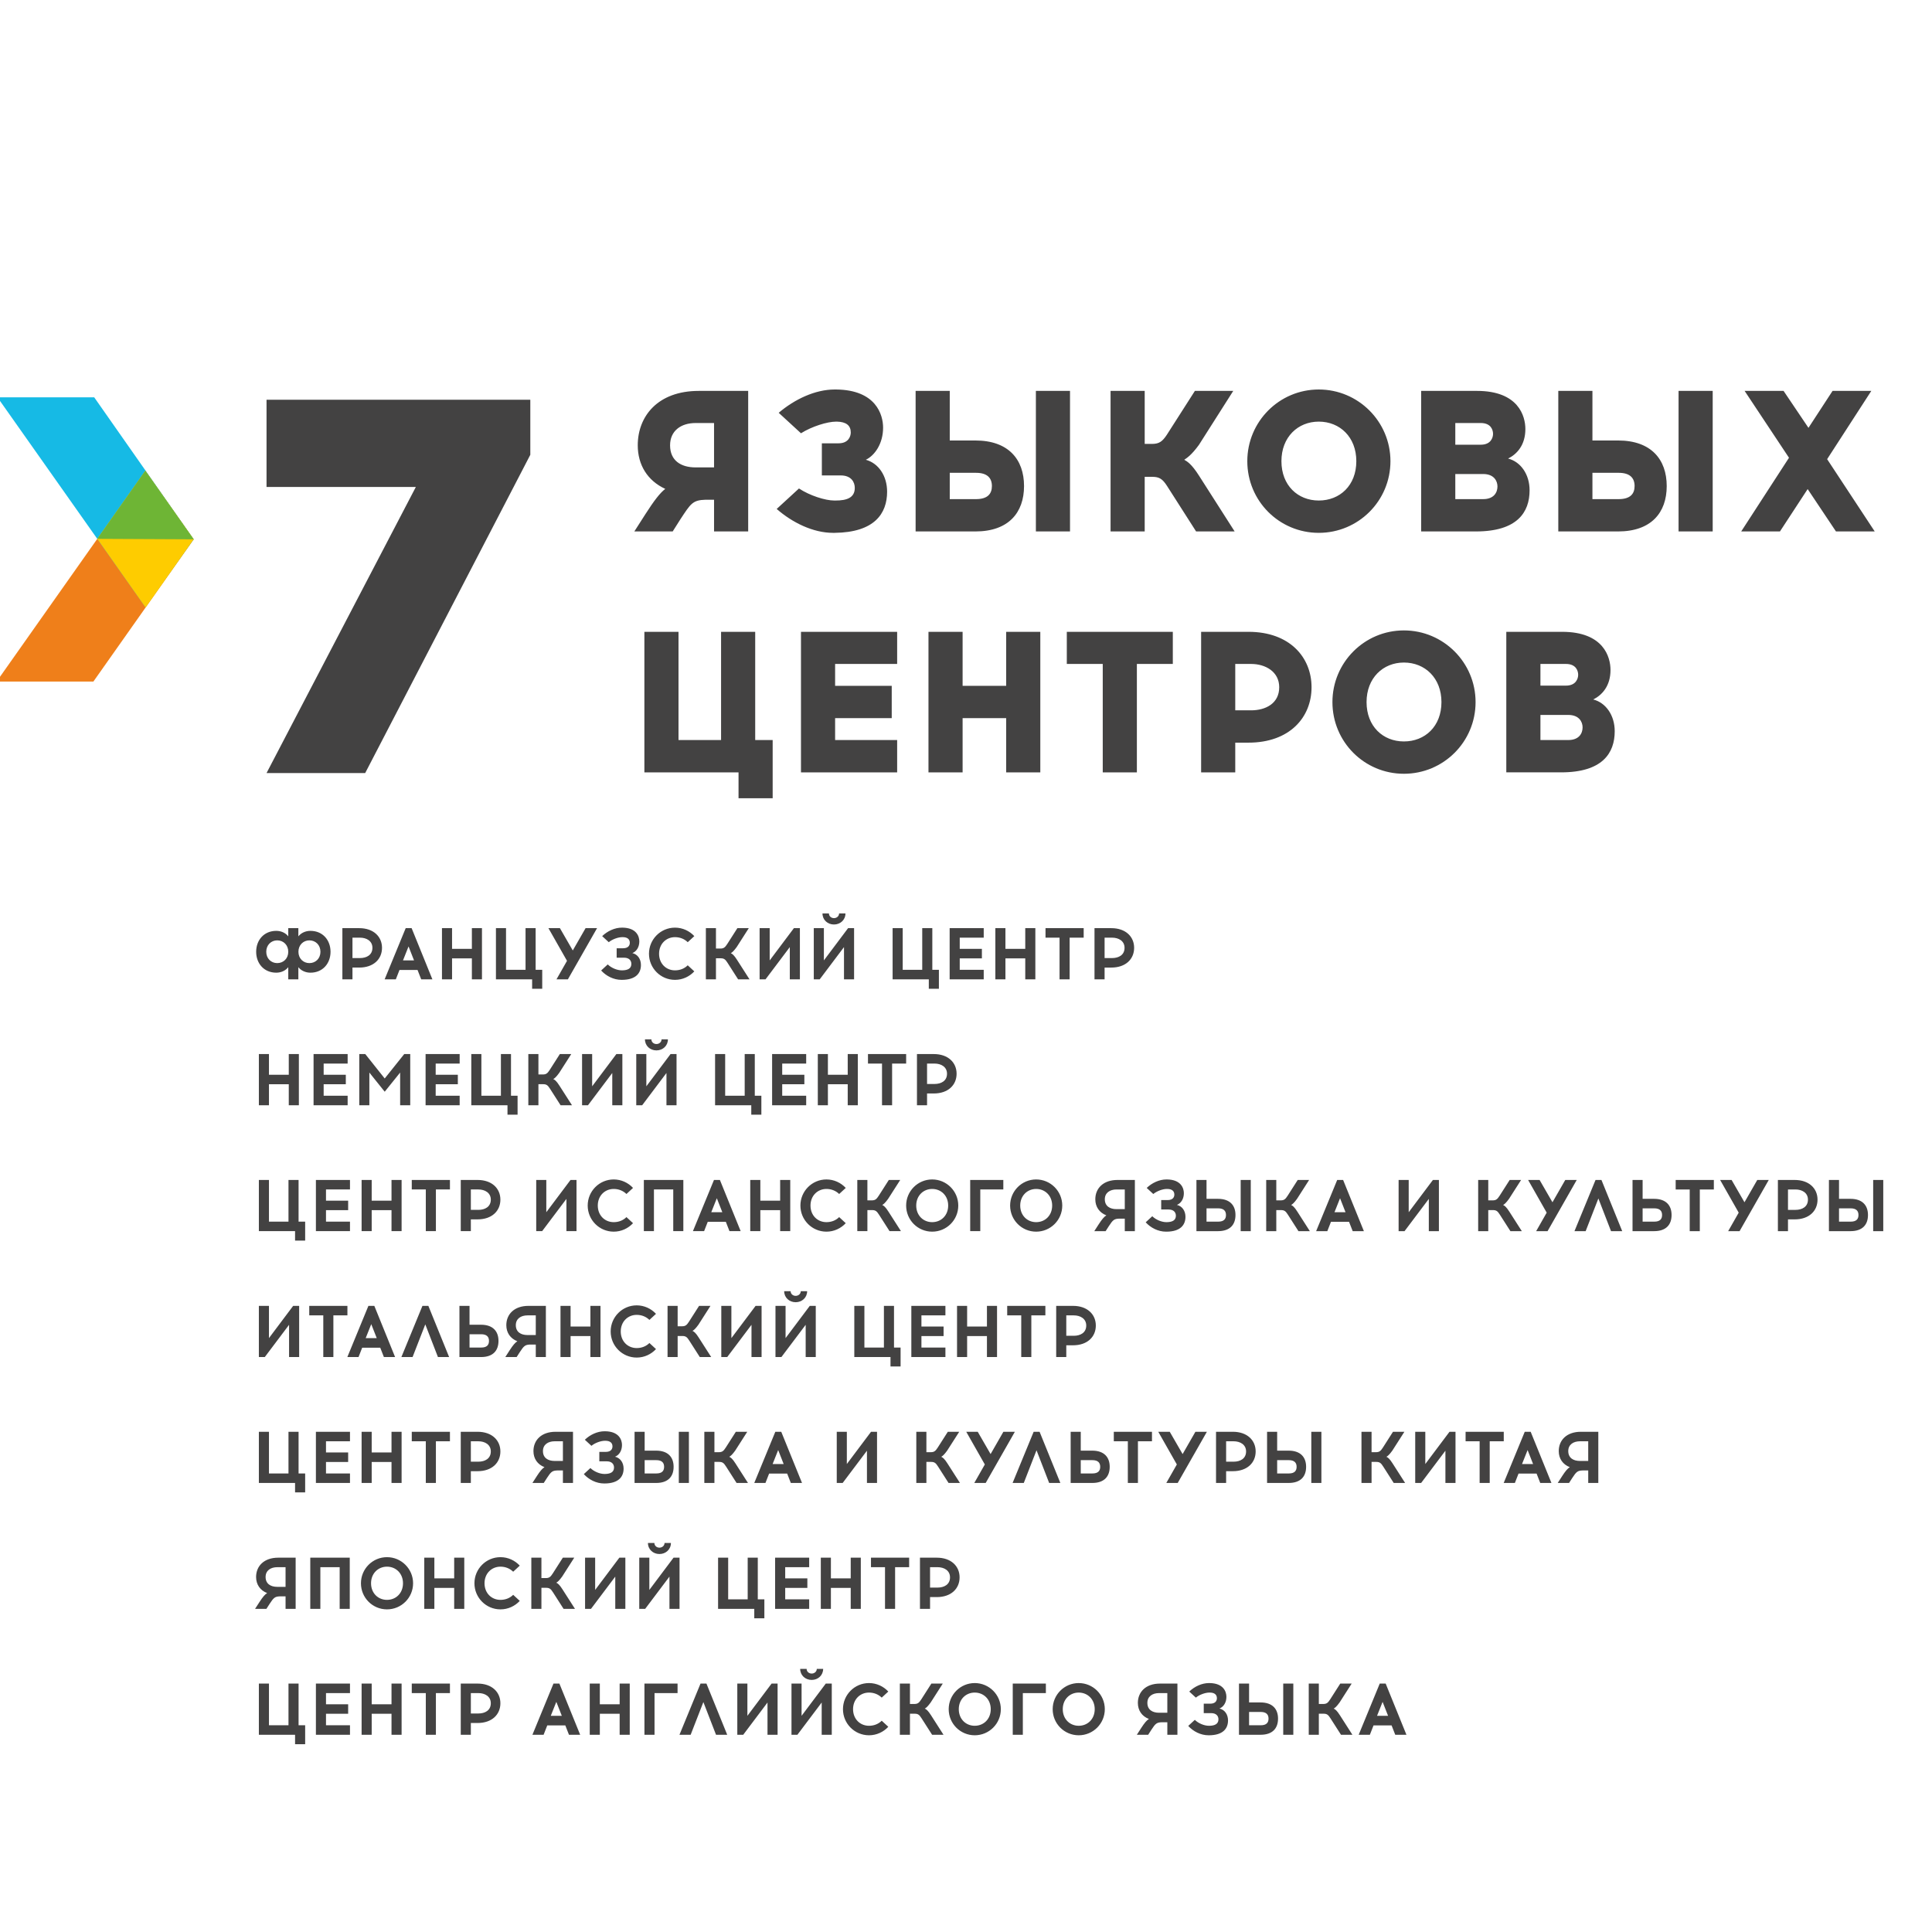<?xml version="1.0" encoding="UTF-8"?> <!-- Creator: CorelDRAW 2017 --> <svg xmlns="http://www.w3.org/2000/svg" xmlns:xlink="http://www.w3.org/1999/xlink" xml:space="preserve" width="59.267mm" height="59.267mm" style="shape-rendering:geometricPrecision; text-rendering:geometricPrecision; image-rendering:optimizeQuality; fill-rule:evenodd; clip-rule:evenodd" viewBox="0 0 5926.66 5926.66"> <defs> <style type="text/css"> <![CDATA[ .fil2 {fill:#FECC00} .fil0 {fill:#EF7F1A} .fil3 {fill:#6EB535} .fil1 {fill:#16BAE5} .fil4 {fill:#434242;fill-rule:nonzero} ]]> </style> </defs> <g id="Слой_x0020_1">  <polygon class="fil0" points="286.47,2090.74 594.18,1654.45 445.78,1444.05 -10.33,2090.74 "></polygon> <polygon class="fil1" points="288.96,1218.78 594.18,1654.45 445.78,1861.93 -7.84,1218.78 "></polygon> <polygon class="fil2" points="594.18,1654.45 446.67,1863.62 298.41,1652.99 445.78,1444.05 "></polygon> <polygon class="fil3" points="594.18,1654.45 298.41,1652.99 445.78,1444.05 "></polygon> <polygon class="fil4" points="1626.79,1395.16 1626.79,1226.3 817.62,1226.3 817.62,1493.8 1275.69,1493.8 817.62,2371.51 1120.21,2371.51 "></polygon> <path class="fil4" d="M952.26 2855.53c-15.25,0 -28.71,6.5 -37.01,16.83l0 -25.14 -30.96 0 0 25.14c-8.06,-10.33 -21.53,-16.83 -36.77,-16.83 -37.69,0 -61.69,28.26 -61.69,64.16 0,35.88 24,64.14 61.69,64.14 15.47,0 28.71,-6.73 36.77,-16.83l0 37.25 30.96 0 0 -37.25c8.08,10.1 21.53,16.83 37.01,16.83 37.68,0 61.69,-28.26 61.69,-64.14 0,-35.9 -24.01,-64.16 -61.69,-64.16zm-101.84 98.91c-18.83,0 -33.64,-14.12 -33.64,-34.75 0,-20.65 14.81,-35 33.64,-35 19.07,0 33.87,14.35 33.87,35 0,20.63 -14.8,34.75 -33.87,34.75zm98.7 0c-18.83,0 -33.64,-14.12 -33.64,-34.75 0,-20.65 14.81,-35 33.64,-35 19.06,0 33.87,14.35 33.87,35 0,20.63 -14.81,34.75 -33.87,34.75zm101.17 -107.22l0 157.03 30.96 0 0 -36.11 20.63 0c43.97,0 69.98,-25.81 69.98,-60.58 0,-34.31 -26.01,-60.34 -69.98,-60.34l-51.59 0zm30.96 91.76l0 -62.59 23.1 0c19.96,0 38.12,10.1 38.12,31.17 0,22.21 -18.16,31.42 -38.12,31.42l-23.1 0zm144.23 36.55l55.4 0 11.21 28.72 34.33 0 -63.71 -157.03 -18.17 0 -64.59 157.03 34.3 0 11.23 -28.72zm27.81 -72.22l16.83 42.83 -33.87 0 17.04 -42.83zm225.2 100.94l0 -157.03 -30.95 0 0 63.48 -60.8 0 0 -63.48 -30.94 0 0 157.03 30.94 0 0 -64.39 60.8 0 0 64.39 30.95 0zm184.84 28.93l0 -58.09 -20.19 0 0 -127.87 -30.96 0 0 127.87 -59.89 0 0 -127.87 -30.95 0 0 157.03 111.03 0 0 28.93 30.96 0zm78.73 -28.93l89.49 -157.03 -35.22 0 -39.25 68.43 -39.48 -68.43 -35.21 0 56.97 100.27 -32.29 56.76 34.99 0zm149.62 -95.33l0 28.93 22.64 0c16.15,0 22.44,9.19 22.44,19.06 0,14.37 -11.44,19.53 -28.03,19.75l-1.12 0c-14.59,0 -32.31,-7.41 -43.31,-18.18l-20.18 18.62c15.25,16.82 38.14,28.72 62.35,28.72l1.57 0c42.4,-0.23 58.11,-20.42 58.11,-45.53 0,-18.4 -10.1,-32.76 -26.25,-36.58 12.57,-4.92 21.31,-18.39 21.31,-35.88 0,-15.92 -9.2,-41.72 -51.81,-42.18l-1.57 0c-22.22,0 -44.42,10.56 -60.57,26.03l20.19 18.62c11.67,-9.42 29.15,-15.48 41.49,-15.48l1.13 0c15.02,0 21.97,6.73 21.97,17.26 0,7.42 -4.03,16.84 -20.62,16.84l-19.74 0zm178.98 -63.27c-44.17,0 -79.84,35.9 -79.84,80.09 0,44.18 35.67,80.08 79.84,80.08 23.33,0 44.43,-10.09 59.22,-26.02l-20.18 -18.62c-10.09,10.1 -23.77,15.48 -39.04,15.48 -27.35,0 -48.89,-20.65 -48.89,-50.92 0,-30.06 21.54,-50.92 48.89,-50.92 15.27,0 28.95,5.6 39.04,15.48l20.18 -18.62c-14.79,-15.93 -35.89,-26.03 -59.22,-26.03zm193.58 158.6l35.01 0 -38.36 -59.89c-8.98,-14.13 -14.13,-18.18 -19.08,-20.42 4.27,-2.24 9.2,-6.51 18.18,-18.85l37.01 -57.87 -35 0 -30.95 48.46c-6.73,10.31 -10.54,14.13 -21.31,14.13l-13.46 0 0 -62.59 -30.95 0 0 157.03 30.95 0 0 -64.6 14.36 0c10.77,0 14.58,3.58 21.3,14.12l32.3 50.48zm189.54 0l0 -157.03 -18.39 0 -74.25 98.92 0 -98.92 -30.94 0 0 157.03 18.16 0 74.48 -98.93 0 98.93 30.94 0zm104.54 -168.24c19.5,0 35.21,-14.13 35.21,-33.87l-19.52 0c0,8.07 -6.95,14.35 -15.69,14.35 -8.76,0 -15.48,-6.28 -15.48,-14.35l-19.75 0c0,19.74 15.71,33.87 35.23,33.87zm61.68 168.24l0 -157.03 -18.39 0 -74.25 98.92 0 -98.92 -30.96 0 0 157.03 18.18 0 74.47 -98.93 0 98.93 30.95 0zm260.19 28.93l0 -58.09 -20.19 0 0 -127.87 -30.94 0 0 127.87 -59.91 0 0 -127.87 -30.95 0 0 157.03 111.03 0 0 28.93 30.96 0zm63.93 -122.48l0 -34.31 73.58 0 0 -29.17 -104.54 0 0 157.03 104.54 0 0 -29.16 -73.58 0 0 -35.23 67.96 0 0 -29.16 -67.96 0zm231.95 93.55l0 -157.03 -30.96 0 0 63.48 -60.8 0 0 -63.48 -30.94 0 0 157.03 30.94 0 0 -64.39 60.8 0 0 64.39 30.96 0zm105.19 -127.86l43.07 0 0 -29.17 -117.09 0 0 29.17 43.06 0 0 127.86 30.96 0 0 -127.86zm76.26 -29.17l0 157.03 30.97 0 0 -36.11 20.62 0c43.97,0 69.99,-25.81 69.99,-60.58 0,-34.31 -26.02,-60.34 -69.99,-60.34l-51.59 0zm30.97 91.76l0 -62.59 23.1 0c19.95,0 38.12,10.1 38.12,31.17 0,22.21 -18.17,31.42 -38.12,31.42l-23.1 0zm-2471.67 451.48l0 -157.01 -30.96 0 0 63.47 -60.78 0 0 -63.47 -30.96 0 0 157.01 30.96 0 0 -64.37 60.78 0 0 64.37 30.96 0zm76.04 -93.54l0 -34.31 73.58 0 0 -29.16 -104.54 0 0 157.01 104.54 0 0 -29.15 -73.58 0 0 -35.22 67.96 0 0 -29.17 -67.96 0zm265.59 93.54l0 -157.01 -18.39 0 -59.9 74.92 -59.66 -74.92 -18.39 0 0 157.01 30.94 0 0 -100.27 47.11 58.78 47.33 -58.78 0 100.27 30.96 0zm78.07 -93.54l0 -34.31 73.56 0 0 -29.16 -104.52 0 0 157.01 104.52 0 0 -29.15 -73.56 0 0 -35.22 67.96 0 0 -29.17 -67.96 0zm251.23 122.49l0 -58.1 -20.2 0 0 -127.86 -30.95 0 0 127.86 -59.89 0 0 -127.86 -30.96 0 0 157.01 111.03 0 0 28.95 30.97 0zm131.89 -28.95l35 0 -38.37 -59.88c-8.96,-14.14 -14.12,-18.18 -19.06,-20.42 4.25,-2.25 9.19,-6.5 18.16,-18.84l37.01 -57.87 -34.98 0 -30.96 48.45c-6.72,10.32 -10.54,14.14 -21.3,14.14l-13.47 0 0 -62.59 -30.96 0 0 157.01 30.96 0 0 -64.59 14.35 0c10.77,0 14.58,3.58 21.32,14.13l32.3 50.46zm189.54 0l0 -157.01 -18.39 0 -74.26 98.91 0 -98.91 -30.95 0 0 157.01 18.18 0 74.46 -98.92 0 98.92 30.96 0zm104.52 -168.23c19.51,0 35.23,-14.12 35.23,-33.87l-19.53 0c0,8.08 -6.95,14.36 -15.7,14.36 -8.74,0 -15.48,-6.28 -15.48,-14.36l-19.74 0c0,19.75 15.71,33.87 35.22,33.87zm61.68 168.23l0 -157.01 -18.39 0 -74.25 98.91 0 -98.91 -30.94 0 0 157.01 18.16 0 74.48 -98.92 0 98.92 30.94 0zm260.21 28.95l0 -58.1 -20.19 0 0 -127.86 -30.96 0 0 127.86 -59.89 0 0 -127.86 -30.95 0 0 157.01 111.03 0 0 28.95 30.96 0zm63.93 -122.49l0 -34.31 73.56 0 0 -29.16 -104.53 0 0 157.01 104.53 0 0 -29.15 -73.56 0 0 -35.22 67.96 0 0 -29.17 -67.96 0zm231.93 93.54l0 -157.01 -30.96 0 0 63.47 -60.79 0 0 -63.47 -30.95 0 0 157.01 30.95 0 0 -64.37 60.79 0 0 64.37 30.96 0zm105.21 -127.85l43.07 0 0 -29.16 -117.09 0 0 29.16 43.06 0 0 127.85 30.96 0 0 -127.85zm76.26 -29.16l0 157.01 30.96 0 0 -36.11 20.63 0c43.97,0 69.98,-25.8 69.98,-60.56 0,-34.33 -26.01,-60.34 -69.98,-60.34l-51.59 0zm30.96 91.75l0 -62.59 23.1 0c19.96,0 38.12,10.1 38.12,31.18 0,22.21 -18.16,31.41 -38.12,31.41l-23.1 0zm-1907.76 480.42l0 -58.1 -20.2 0 0 -127.86 -30.95 0 0 127.86 -59.89 0 0 -127.86 -30.96 0 0 157.02 111.03 0 0 28.94 30.97 0zm63.92 -122.47l0 -34.33 73.58 0 0 -29.16 -104.54 0 0 157.02 104.54 0 0 -29.16 -73.58 0 0 -35.21 67.97 0 0 -29.16 -67.97 0zm231.94 93.53l0 -157.02 -30.96 0 0 63.49 -60.79 0 0 -63.49 -30.95 0 0 157.02 30.95 0 0 -64.37 60.79 0 0 64.37 30.96 0zm105.21 -127.86l43.06 0 0 -29.16 -117.08 0 0 29.16 43.06 0 0 127.86 30.96 0 0 -127.86zm76.26 -29.16l0 157.02 30.96 0 0 -36.11 20.63 0c43.97,0 69.98,-25.79 69.98,-60.56 0,-34.33 -26.01,-60.35 -69.98,-60.35l-51.59 0zm30.96 91.75l0 -62.59 23.1 0c19.96,0 38.12,10.1 38.12,31.19 0,22.2 -18.16,31.4 -38.12,31.4l-23.1 0zm324.11 65.27l0 -157.02 -18.39 0 -74.25 98.93 0 -98.93 -30.94 0 0 157.02 18.16 0 74.47 -98.91 0 98.91 30.95 0zm114.17 -158.59c-44.17,0 -79.84,35.9 -79.84,80.08 0,44.2 35.67,80.08 79.84,80.08 23.34,0 44.43,-10.08 59.22,-26.02l-20.19 -18.62c-10.08,10.1 -23.77,15.48 -39.03,15.48 -27.35,0 -48.89,-20.63 -48.89,-50.92 0,-30.06 21.54,-50.92 48.89,-50.92 15.26,0 28.95,5.61 39.03,15.48l20.19 -18.62c-14.79,-15.92 -35.88,-26.02 -59.22,-26.02zm213.55 158.59l0 -157.02 -121.13 0 0 157.02 30.95 0 0 -127.86 59.22 0 0 127.86 30.96 0zm74.92 -28.7l55.4 0 11.23 28.7 34.31 0 -63.69 -157.02 -18.18 0 -64.6 157.02 34.32 0 11.21 -28.7zm27.82 -72.24l16.82 42.85 -33.87 0 17.05 -42.85zm225.21 100.94l0 -157.02 -30.96 0 0 63.49 -60.79 0 0 -63.49 -30.95 0 0 157.02 30.95 0 0 -64.37 60.79 0 0 64.37 30.96 0zm111.03 -158.59c-44.19,0 -79.86,35.9 -79.86,80.08 0,44.2 35.67,80.08 79.86,80.08 23.33,0 44.41,-10.08 59.21,-26.02l-20.19 -18.62c-10.09,10.1 -23.77,15.48 -39.02,15.48 -27.37,0 -48.91,-20.63 -48.91,-50.92 0,-30.06 21.54,-50.92 48.91,-50.92 15.25,0 28.93,5.61 39.02,15.48l20.19 -18.62c-14.8,-15.92 -35.88,-26.02 -59.21,-26.02zm193.58 158.59l34.99 0 -38.36 -59.89c-8.96,-14.12 -14.12,-18.16 -19.06,-20.4 4.25,-2.26 9.2,-6.52 18.16,-18.85l37.01 -57.88 -34.98 0 -30.95 48.45c-6.73,10.33 -10.56,14.14 -21.31,14.14l-13.46 0 0 -62.59 -30.97 0 0 157.02 30.97 0 0 -64.6 14.34 0c10.77,0 14.58,3.6 21.32,14.14l32.3 50.46zm130.76 -158.59c-44.17,0 -79.84,35.9 -79.84,80.08 0,44.42 35.67,80.08 79.84,80.08 44.2,0 80.08,-35.66 80.08,-80.08 0,-44.18 -35.88,-80.08 -80.08,-80.08zm0 29.16c27.59,0 49.13,20.86 49.13,50.92 0,30.29 -21.54,50.92 -49.13,50.92 -27.35,0 -48.9,-20.63 -48.9,-50.92 0,-30.06 21.55,-50.92 48.9,-50.92zm147.61 1.57l70.65 0 0 -29.16 -101.61 0 0 157.02 30.96 0 0 -127.86zm171.36 -30.73c-44.17,0 -79.85,35.9 -79.85,80.08 0,44.42 35.68,80.08 79.85,80.08 44.19,0 80.09,-35.66 80.09,-80.08 0,-44.18 -35.9,-80.08 -80.09,-80.08zm0 29.16c27.6,0 49.14,20.86 49.14,50.92 0,30.29 -21.54,50.92 -49.14,50.92 -27.35,0 -48.89,-20.63 -48.89,-50.92 0,-30.06 21.54,-50.92 48.89,-50.92zm302.83 129.43l0 -157.02 -53.39 0c-43.96,0 -67.97,26.02 -67.97,59.22 0,23.33 12.57,41.05 33.87,49.35 -6.96,4.27 -13.68,12.34 -23.55,27.6l-13.46 20.85 34.77 0 10.1 -15.69c12.1,-18.62 16.15,-22.21 31.39,-22.67l17.28 0 0 38.36 30.96 0zm-30.96 -127.86l0 60.35 -25.34 0c-20.19,0 -35.9,-9.2 -35.9,-30.29 0,-19.96 15.71,-30.06 35.9,-30.06l25.34 0zm111.71 32.53l0 28.94 22.64 0c16.15,0 22.44,9.2 22.44,19.07 0,14.35 -11.44,19.52 -28.03,19.73l-1.13 0c-14.59,0 -32.31,-7.39 -43.3,-18.16l-20.17 18.62c15.25,16.82 38.12,28.7 62.35,28.7l1.57 0c42.4,-0.21 58.09,-20.4 58.09,-45.52 0,-18.41 -10.09,-32.76 -26.24,-36.57 12.56,-4.94 21.32,-18.39 21.32,-35.9 0,-15.92 -9.2,-41.71 -51.82,-42.17l-1.57 0c-22.21,0 -44.41,10.56 -60.56,26.02l20.17 18.62c11.67,-9.42 29.16,-15.48 41.5,-15.48l1.13 0c15.02,0 21.97,6.74 21.97,17.28 0,7.4 -4.02,16.82 -20.63,16.82l-19.73 0zm139.06 -3.81l0 -57.88 -30.95 0 0 157.02 66.17 0c37.01,0 53.6,-19.96 53.6,-49.56 0,-29.62 -17.26,-49.58 -53.6,-49.58l-35.22 0zm135.7 99.14l0 -157.02 -30.94 0 0 157.02 30.94 0zm-135.7 -29.16l0 -40.82 35.66 0c16.83,0 24.01,7.62 24.01,20.42 0,12.55 -6.51,20.4 -24.01,20.4l-35.66 0zm281.96 29.16l34.99 0 -38.36 -59.89c-8.96,-14.12 -14.13,-18.16 -19.06,-20.4 4.25,-2.26 9.2,-6.52 18.16,-18.85l37.01 -57.88 -34.98 0 -30.95 48.45c-6.73,10.33 -10.56,14.14 -21.32,14.14l-13.45 0 0 -62.59 -30.96 0 0 157.02 30.96 0 0 -64.6 14.34 0c10.77,0 14.58,3.6 21.32,14.14l32.3 50.46zm99.81 -28.7l55.4 0 11.23 28.7 34.31 0 -63.69 -157.02 -18.17 0 -64.61 157.02 34.32 0 11.21 -28.7zm27.81 -72.24l16.83 42.85 -33.87 0 17.04 -42.85zm303.28 100.94l0 -157.02 -18.39 0 -74.25 98.93 0 -98.93 -30.96 0 0 157.02 18.18 0 74.47 -98.91 0 98.91 30.95 0zm219.36 0l35.01 0 -38.36 -59.89c-8.98,-14.12 -14.13,-18.16 -19.08,-20.4 4.27,-2.26 9.2,-6.52 18.18,-18.85l37.01 -57.88 -35 0 -30.95 48.45c-6.73,10.33 -10.54,14.14 -21.3,14.14l-13.47 0 0 -62.59 -30.96 0 0 157.02 30.96 0 0 -64.6 14.36 0c10.77,0 14.58,3.6 21.3,14.14l32.3 50.46zm113.95 0l89.5 -157.02 -35.21 0 -39.25 68.42 -39.49 -68.42 -35.2 0 56.97 100.27 -32.3 56.75 34.98 0zm155.89 -100.27l38.82 100.27 34.31 0 -63.69 -157.02 -18.17 0 -64.61 157.02 34.32 0 39.02 -100.27zm135.72 1.13l0 -57.88 -30.96 0 0 157.02 66.17 0c37.01,0 53.62,-19.96 53.62,-49.56 0,-29.62 -17.28,-49.58 -53.62,-49.58l-35.21 0zm0 69.98l0 -40.82 35.67 0c16.82,0 24,7.62 24,20.42 0,12.55 -6.51,20.4 -24,20.4l-35.67 0zm175.42 -98.7l43.07 0 0 -29.16 -117.09 0 0 29.16 43.06 0 0 127.86 30.96 0 0 -127.86zm122.01 127.86l89.5 -157.02 -35.21 0 -39.25 68.42 -39.49 -68.42 -35.2 0 56.97 100.27 -32.3 56.75 34.98 0zm117.55 -157.02l0 157.02 30.96 0 0 -36.11 20.63 0c43.96,0 69.98,-25.79 69.98,-60.56 0,-34.33 -26.02,-60.35 -69.98,-60.35l-51.59 0zm30.96 91.75l0 -62.59 23.1 0c19.96,0 38.12,10.1 38.12,31.19 0,22.2 -18.16,31.4 -38.12,31.4l-23.1 0zm156.57 -33.87l0 -57.88 -30.96 0 0 157.02 66.16 0c37.01,0 53.61,-19.96 53.61,-49.56 0,-29.62 -17.26,-49.58 -53.61,-49.58l-35.2 0zm135.7 99.14l0 -157.02 -30.95 0 0 157.02 30.95 0zm-135.7 -29.16l0 -40.82 35.65 0c16.84,0 24,7.62 24,20.42 0,12.55 -6.49,20.4 -24,20.4l-35.65 0zm-4723.74 415.39l0 -157.03 -18.39 0 -74.25 98.92 0 -98.92 -30.96 0 0 157.03 18.18 0 74.47 -98.93 0 98.93 30.95 0zm104.98 -127.86l43.07 0 0 -29.17 -117.09 0 0 29.17 43.06 0 0 127.86 30.96 0 0 -127.86zm88.37 99.14l55.4 0 11.23 28.72 34.31 0 -63.69 -157.03 -18.18 0 -64.6 157.03 34.32 0 11.21 -28.72zm27.82 -72.22l16.82 42.83 -33.87 0 17.05 -42.83zm165.77 0.67l38.81 100.27 34.31 0 -63.69 -157.03 -18.18 0 -64.6 157.03 34.32 0 39.03 -100.27zm135.71 1.11l0 -57.87 -30.96 0 0 157.03 66.17 0c37.01,0 53.62,-19.96 53.62,-49.58 0,-29.6 -17.28,-49.58 -53.62,-49.58l-35.21 0zm0 70l0 -40.82 35.67 0c16.82,0 24,7.62 24,20.4 0,12.57 -6.51,20.42 -24,20.42l-35.67 0zm234.18 29.16l0 -157.03 -53.38 0c-43.96,0 -67.96,26.03 -67.96,59.23 0,23.32 12.56,41.04 33.87,49.35 -6.96,4.25 -13.69,12.34 -23.57,27.59l-13.44 20.86 34.76 0 10.1 -15.71c12.11,-18.62 16.15,-22.2 31.4,-22.66l17.26 0 0 38.37 30.96 0zm-30.96 -127.86l0 60.33 -25.34 0c-20.18,0 -35.89,-9.19 -35.89,-30.27 0,-19.96 15.71,-30.06 35.89,-30.06l25.34 0zm198.52 127.86l0 -157.03 -30.96 0 0 63.48 -60.78 0 0 -63.48 -30.96 0 0 157.03 30.96 0 0 -64.39 60.78 0 0 64.39 30.96 0zm111.03 -158.6c-44.18,0 -79.84,35.9 -79.84,80.09 0,44.18 35.66,80.08 79.84,80.08 23.34,0 44.43,-10.09 59.22,-26.03l-20.19 -18.61c-10.08,10.1 -23.77,15.48 -39.03,15.48 -27.35,0 -48.9,-20.65 -48.9,-50.92 0,-30.06 21.55,-50.92 48.9,-50.92 15.26,0 28.95,5.6 39.03,15.48l20.19 -18.62c-14.79,-15.93 -35.88,-26.03 -59.22,-26.03zm193.59 158.6l35 0 -38.37 -59.9c-8.97,-14.12 -14.12,-18.17 -19.07,-20.4 4.27,-2.25 9.2,-6.52 18.18,-18.86l37 -57.87 -34.98 0 -30.96 48.46c-6.72,10.31 -10.54,14.13 -21.3,14.13l-13.47 0 0 -62.59 -30.96 0 0 157.03 30.96 0 0 -64.6 14.35 0c10.78,0 14.59,3.59 21.32,14.12l32.3 50.48zm189.53 0l0 -157.03 -18.38 0 -74.26 98.92 0 -98.92 -30.95 0 0 157.03 18.18 0 74.46 -98.93 0 98.93 30.95 0zm104.54 -168.24c19.5,0 35.22,-14.13 35.22,-33.86l-19.53 0c0,8.06 -6.95,14.34 -15.69,14.34 -8.75,0 -15.48,-6.28 -15.48,-14.34l-19.75 0c0,19.73 15.71,33.86 35.23,33.86zm61.67 168.24l0 -157.03 -18.39 0 -74.24 98.92 0 -98.92 -30.95 0 0 157.03 18.16 0 74.48 -98.93 0 98.93 30.94 0zm260.21 28.93l0 -58.09 -20.2 0 0 -127.87 -30.95 0 0 127.87 -59.89 0 0 -127.87 -30.96 0 0 157.03 111.03 0 0 28.93 30.97 0zm63.92 -122.48l0 -34.31 73.58 0 0 -29.17 -104.54 0 0 157.03 104.54 0 0 -29.16 -73.58 0 0 -35.23 67.97 0 0 -29.16 -67.97 0zm231.94 93.55l0 -157.03 -30.96 0 0 63.48 -60.79 0 0 -63.48 -30.95 0 0 157.03 30.95 0 0 -64.39 60.79 0 0 64.39 30.96 0zm105.21 -127.86l43.07 0 0 -29.17 -117.09 0 0 29.17 43.06 0 0 127.86 30.96 0 0 -127.86zm76.26 -29.17l0 157.03 30.96 0 0 -36.11 20.63 0c43.97,0 69.98,-25.81 69.98,-60.58 0,-34.31 -26.01,-60.34 -69.98,-60.34l-51.59 0zm30.96 91.76l0 -62.59 23.1 0c19.96,0 38.12,10.1 38.12,31.17 0,22.21 -18.16,31.42 -38.12,31.42l-23.1 0zm-2334.85 480.43l0 -58.1 -20.2 0 0 -127.86 -30.95 0 0 127.86 -59.89 0 0 -127.86 -30.96 0 0 157.01 111.03 0 0 28.95 30.97 0zm63.92 -122.49l0 -34.31 73.58 0 0 -29.16 -104.54 0 0 157.01 104.54 0 0 -29.15 -73.58 0 0 -35.22 67.97 0 0 -29.17 -67.97 0zm231.94 93.54l0 -157.01 -30.96 0 0 63.47 -60.79 0 0 -63.47 -30.95 0 0 157.01 30.95 0 0 -64.37 60.79 0 0 64.37 30.96 0zm105.21 -127.85l43.06 0 0 -29.16 -117.08 0 0 29.16 43.06 0 0 127.85 30.96 0 0 -127.85zm76.26 -29.16l0 157.01 30.96 0 0 -36.11 20.63 0c43.97,0 69.98,-25.8 69.98,-60.57 0,-34.31 -26.01,-60.33 -69.98,-60.33l-51.59 0zm30.96 91.75l0 -62.59 23.1 0c19.96,0 38.12,10.1 38.12,31.17 0,22.22 -18.16,31.42 -38.12,31.42l-23.1 0zm313.35 65.26l0 -157.01 -53.38 0c-43.96,0 -67.96,26.02 -67.96,59.22 0,23.33 12.55,41.05 33.87,49.35 -6.96,4.25 -13.7,12.33 -23.57,27.58l-13.44 20.86 34.76 0 10.1 -15.7c12.11,-18.61 16.15,-22.21 31.4,-22.65l17.26 0 0 38.35 30.96 0zm-30.96 -127.85l0 60.34 -25.34 0c-20.18,0 -35.88,-9.19 -35.88,-30.28 0,-19.96 15.7,-30.06 35.88,-30.06l25.34 0zm111.72 32.53l0 28.92 22.64 0c16.15,0 22.44,9.2 22.44,19.07 0,14.37 -11.43,19.52 -28.04,19.75l-1.11 0c-14.59,0 -32.31,-7.4 -43.3,-18.18l-20.19 18.62c15.25,16.82 38.14,28.71 62.35,28.71l1.57 0c42.4,-0.22 58.11,-20.4 58.11,-45.53 0,-18.39 -10.1,-32.74 -26.25,-36.56 12.57,-4.93 21.31,-18.4 21.31,-35.9 0,-15.91 -9.2,-41.72 -51.81,-42.16l-1.57 0c-22.22,0 -44.42,10.54 -60.57,26.02l20.19 18.62c11.67,-9.43 29.15,-15.48 41.49,-15.48l1.13 0c15.02,0 21.97,6.72 21.97,17.26 0,7.41 -4.03,16.84 -20.62,16.84l-19.74 0zm139.06 -3.82l0 -57.87 -30.96 0 0 157.01 66.17 0c37.01,0 53.62,-19.96 53.62,-49.57 0,-29.6 -17.28,-49.57 -53.62,-49.57l-35.21 0zm135.7 99.14l0 -157.01 -30.95 0 0 157.01 30.95 0zm-135.7 -29.15l0 -40.82 35.67 0c16.82,0 24,7.62 24,20.4 0,12.56 -6.51,20.42 -24,20.42l-35.67 0zm281.95 29.15l35 0 -38.35 -59.88c-8.98,-14.14 -14.14,-18.18 -19.08,-20.42 4.27,-2.25 9.21,-6.5 18.18,-18.84l37.01 -57.87 -35 0 -30.94 48.45c-6.74,10.31 -10.56,14.14 -21.32,14.14l-13.45 0 0 -62.59 -30.96 0 0 157.01 30.96 0 0 -64.59 14.35 0c10.77,0 14.58,3.58 21.3,14.13l32.3 50.46zm99.83 -28.71l55.4 0 11.21 28.71 34.33 0 -63.7 -157.01 -18.18 0 -64.6 157.01 34.31 0 11.23 -28.71zm27.81 -72.23l16.82 42.84 -33.86 0 17.04 -42.84zm303.26 100.94l0 -157.01 -18.39 0 -74.24 98.91 0 -98.91 -30.95 0 0 157.01 18.16 0 74.48 -98.92 0 98.92 30.94 0zm219.38 0l35 0 -38.37 -59.88c-8.96,-14.14 -14.12,-18.18 -19.06,-20.42 4.25,-2.25 9.19,-6.5 18.16,-18.84l37.01 -57.87 -34.98 0 -30.95 48.45c-6.73,10.31 -10.55,14.14 -21.31,14.14l-13.47 0 0 -62.59 -30.96 0 0 157.01 30.96 0 0 -64.59 14.35 0c10.77,0 14.58,3.58 21.32,14.13l32.3 50.46zm113.94 0l89.51 -157.01 -35.22 0 -39.25 68.41 -39.48 -68.41 -35.21 0 56.97 100.27 -32.31 56.74 34.99 0zm155.9 -100.27l38.8 100.27 34.33 0 -63.7 -157.01 -18.18 0 -64.6 157.01 34.31 0 39.04 -100.27zm135.72 1.13l0 -57.87 -30.96 0 0 157.01 66.16 0c37.01,0 53.62,-19.96 53.62,-49.57 0,-29.6 -17.28,-49.57 -53.62,-49.57l-35.2 0zm0 69.99l0 -40.82 35.66 0c16.83,0 23.99,7.62 23.99,20.4 0,12.56 -6.49,20.42 -23.99,20.42l-35.66 0zm175.4 -98.7l43.08 0 0 -29.16 -117.1 0 0 29.16 43.06 0 0 127.85 30.96 0 0 -127.85zm122.02 127.85l89.51 -157.01 -35.22 0 -39.25 68.41 -39.48 -68.41 -35.21 0 56.97 100.27 -32.31 56.74 34.99 0zm117.55 -157.01l0 157.01 30.96 0 0 -36.11 20.63 0c43.97,0 69.98,-25.8 69.98,-60.57 0,-34.31 -26.01,-60.33 -69.98,-60.33l-51.59 0zm30.96 91.75l0 -62.59 23.1 0c19.96,0 38.12,10.1 38.12,31.17 0,22.22 -18.16,31.42 -38.12,31.42l-23.1 0zm156.57 -33.88l0 -57.87 -30.96 0 0 157.01 66.17 0c37.01,0 53.6,-19.96 53.6,-49.57 0,-29.6 -17.26,-49.57 -53.6,-49.57l-35.21 0zm135.69 99.14l0 -157.01 -30.94 0 0 157.01 30.94 0zm-135.69 -29.15l0 -40.82 35.65 0c16.83,0 24,7.62 24,20.4 0,12.56 -6.49,20.42 -24,20.42l-35.65 0zm357.54 29.15l34.99 0 -38.36 -59.88c-8.96,-14.14 -14.13,-18.18 -19.06,-20.42 4.25,-2.25 9.2,-6.5 18.16,-18.84l37.01 -57.87 -34.98 0 -30.95 48.45c-6.73,10.31 -10.56,14.14 -21.32,14.14l-13.45 0 0 -62.59 -30.96 0 0 157.01 30.96 0 0 -64.59 14.34 0c10.77,0 14.58,3.58 21.32,14.13l32.3 50.46zm189.54 0l0 -157.01 -18.39 0 -74.25 98.91 0 -98.91 -30.96 0 0 157.01 18.18 0 74.47 -98.92 0 98.92 30.95 0zm104.98 -127.85l43.07 0 0 -29.16 -117.09 0 0 29.16 43.06 0 0 127.85 30.96 0 0 -127.85zm88.37 99.14l55.4 0 11.23 28.71 34.31 0 -63.69 -157.01 -18.18 0 -64.6 157.01 34.31 0 11.22 -28.71zm27.82 -72.23l16.82 42.84 -33.87 0 17.05 -42.84zm216.92 100.94l0 -157.01 -53.39 0c-43.97,0 -67.97,26.02 -67.97,59.22 0,23.33 12.57,41.05 33.87,49.35 -6.96,4.25 -13.68,12.33 -23.55,27.58l-13.46 20.86 34.76 0 10.1 -15.7c12.11,-18.61 16.15,-22.21 31.4,-22.65l17.28 0 0 38.35 30.96 0zm-30.96 -127.85l0 60.34 -25.34 0c-20.19,0 -35.9,-9.19 -35.9,-30.28 0,-19.96 15.71,-30.06 35.9,-30.06l25.34 0zm-3965.12 514.07l0 -157.02 -53.39 0c-43.97,0 -67.97,26.02 -67.97,59.22 0,23.33 12.57,41.05 33.87,49.35 -6.96,4.27 -13.68,12.34 -23.55,27.59l-13.46 20.86 34.76 0 10.1 -15.69c12.11,-18.62 16.15,-22.21 31.4,-22.67l17.28 0 0 38.36 30.96 0zm-30.96 -127.86l0 60.35 -25.34 0c-20.2,0 -35.9,-9.19 -35.9,-30.29 0,-19.96 15.7,-30.06 35.9,-30.06l25.34 0zm196.95 127.86l0 -157.02 -121.13 0 0 157.02 30.94 0 0 -127.86 59.23 0 0 127.86 30.96 0zm114.16 -158.59c-44.17,0 -79.85,35.9 -79.85,80.08 0,44.42 35.68,80.08 79.85,80.08 44.19,0 80.09,-35.66 80.09,-80.08 0,-44.18 -35.9,-80.08 -80.09,-80.08zm0 29.16c27.6,0 49.14,20.86 49.14,50.92 0,30.29 -21.54,50.92 -49.14,50.92 -27.35,0 -48.89,-20.63 -48.89,-50.92 0,-30.06 21.54,-50.92 48.89,-50.92zm237.11 129.43l0 -157.02 -30.96 0 0 63.49 -60.79 0 0 -63.49 -30.96 0 0 157.02 30.96 0 0 -64.37 60.79 0 0 64.37 30.96 0zm111.03 -158.59c-44.19,0 -79.85,35.9 -79.85,80.08 0,44.2 35.66,80.08 79.85,80.08 23.33,0 44.41,-10.08 59.21,-26.02l-20.19 -18.62c-10.09,10.1 -23.77,15.48 -39.02,15.48 -27.37,0 -48.91,-20.63 -48.91,-50.92 0,-30.06 21.54,-50.92 48.91,-50.92 15.25,0 28.93,5.62 39.02,15.48l20.19 -18.62c-14.8,-15.92 -35.88,-26.02 -59.21,-26.02zm193.58 158.59l35 0 -38.37 -59.89c-8.96,-14.13 -14.12,-18.16 -19.06,-20.4 4.25,-2.26 9.19,-6.51 18.16,-18.85l37.01 -57.88 -34.98 0 -30.95 48.45c-6.73,10.33 -10.55,14.15 -21.31,14.15l-13.47 0 0 -62.6 -30.96 0 0 157.02 30.96 0 0 -64.6 14.35 0c10.77,0 14.58,3.6 21.32,14.14l32.3 50.46zm189.54 0l0 -157.02 -18.39 0 -74.26 98.93 0 -98.93 -30.95 0 0 157.02 18.18 0 74.46 -98.91 0 98.91 30.96 0zm104.52 -168.22c19.52,0 35.23,-14.14 35.23,-33.87l-19.52 0c0,8.06 -6.96,14.35 -15.71,14.35 -8.74,0 -15.48,-6.29 -15.48,-14.35l-19.73 0c0,19.73 15.7,33.87 35.21,33.87zm61.68 168.22l0 -157.02 -18.39 0 -74.25 98.93 0 -98.93 -30.94 0 0 157.02 18.16 0 74.48 -98.91 0 98.91 30.94 0zm260.21 28.95l0 -58.11 -20.19 0 0 -127.86 -30.96 0 0 127.86 -59.89 0 0 -127.86 -30.95 0 0 157.02 111.03 0 0 28.95 30.96 0zm63.93 -122.48l0 -34.33 73.56 0 0 -29.16 -104.52 0 0 157.02 104.52 0 0 -29.16 -73.56 0 0 -35.21 67.96 0 0 -29.16 -67.96 0zm231.93 93.53l0 -157.02 -30.96 0 0 63.49 -60.79 0 0 -63.49 -30.95 0 0 157.02 30.95 0 0 -64.37 60.79 0 0 64.37 30.96 0zm105.21 -127.86l43.07 0 0 -29.16 -117.09 0 0 29.16 43.06 0 0 127.86 30.96 0 0 -127.86zm76.26 -29.16l0 157.02 30.96 0 0 -36.11 20.63 0c43.97,0 69.98,-25.79 69.98,-60.56 0,-34.33 -26.01,-60.35 -69.98,-60.35l-51.59 0zm30.96 91.75l0 -62.59 23.1 0c19.96,0 38.12,10.1 38.12,31.19 0,22.2 -18.16,31.4 -38.12,31.4l-23.1 0zm-1916.95 480.43l0 -58.09 -20.2 0 0 -127.87 -30.95 0 0 127.87 -59.89 0 0 -127.87 -30.96 0 0 157.03 111.03 0 0 28.93 30.97 0zm63.92 -122.48l0 -34.31 73.58 0 0 -29.17 -104.54 0 0 157.03 104.54 0 0 -29.16 -73.58 0 0 -35.23 67.97 0 0 -29.16 -67.97 0zm231.94 93.55l0 -157.03 -30.96 0 0 63.48 -60.79 0 0 -63.48 -30.95 0 0 157.03 30.95 0 0 -64.39 60.79 0 0 64.39 30.96 0zm105.21 -127.86l43.06 0 0 -29.17 -117.08 0 0 29.17 43.06 0 0 127.86 30.96 0 0 -127.86zm76.26 -29.17l0 157.03 30.96 0 0 -36.11 20.63 0c43.97,0 69.98,-25.81 69.98,-60.58 0,-34.31 -26.01,-60.34 -69.98,-60.34l-51.59 0zm30.96 91.75l0 -62.58 23.1 0c19.96,0 38.12,10.1 38.12,31.17 0,22.21 -18.16,31.41 -38.12,31.41l-23.1 0zm234.4 36.57l55.4 0 11.21 28.71 34.33 0 -63.71 -157.03 -18.17 0 -64.59 157.03 34.3 0 11.23 -28.71zm27.81 -72.23l16.83 42.83 -33.87 0 17.04 -42.83zm225.2 100.94l0 -157.03 -30.95 0 0 63.48 -60.8 0 0 -63.48 -30.94 0 0 157.03 30.94 0 0 -64.39 60.8 0 0 64.39 30.95 0zm76.05 -127.86l70.64 0 0 -29.17 -101.6 0 0 157.03 30.96 0 0 -127.86zm149.82 27.59l38.81 100.27 34.33 0 -63.71 -157.03 -18.16 0 -64.6 157.03 34.31 0 39.02 -100.27zm227.68 100.27l0 -157.03 -18.39 0 -74.25 98.92 0 -98.92 -30.94 0 0 157.03 18.17 0 74.46 -98.93 0 98.93 30.95 0zm104.54 -168.23c19.5,0 35.22,-14.14 35.22,-33.87l-19.53 0c0,8.06 -6.95,14.34 -15.69,14.34 -8.75,0 -15.48,-6.28 -15.48,-14.34l-19.75 0c0,19.73 15.71,33.87 35.23,33.87zm61.67 168.23l0 -157.03 -18.39 0 -74.24 98.92 0 -98.92 -30.95 0 0 157.03 18.16 0 74.48 -98.93 0 98.93 30.94 0zm114.17 -158.6c-44.17,0 -79.84,35.9 -79.84,80.09 0,44.18 35.67,80.08 79.84,80.08 23.33,0 44.43,-10.09 59.23,-26.03l-20.19 -18.61c-10.09,10.1 -23.77,15.48 -39.04,15.48 -27.35,0 -48.89,-20.65 -48.89,-50.92 0,-30.07 21.54,-50.92 48.89,-50.92 15.27,0 28.95,5.6 39.04,15.48l20.19 -18.62c-14.8,-15.93 -35.9,-26.03 -59.23,-26.03zm193.58 158.6l35 0 -38.35 -59.9c-8.98,-14.12 -14.14,-18.16 -19.08,-20.4 4.27,-2.25 9.21,-6.52 18.18,-18.86l37.01 -57.87 -35 0 -30.95 48.45c-6.73,10.32 -10.55,14.14 -21.31,14.14l-13.45 0 0 -62.59 -30.96 0 0 157.03 30.96 0 0 -64.6 14.35 0c10.77,0 14.58,3.59 21.3,14.12l32.3 50.48zm130.78 -158.6c-44.19,0 -79.86,35.9 -79.86,80.09 0,44.41 35.67,80.08 79.86,80.08 44.18,0 80.08,-35.67 80.08,-80.08 0,-44.19 -35.9,-80.09 -80.08,-80.09zm0 29.17c27.59,0 49.13,20.85 49.13,50.92 0,30.27 -21.54,50.92 -49.13,50.92 -27.37,0 -48.91,-20.65 -48.91,-50.92 0,-30.07 21.54,-50.92 48.91,-50.92zm147.59 1.57l70.65 0 0 -29.17 -101.61 0 0 157.03 30.96 0 0 -127.86zm171.38 -30.74c-44.19,0 -79.85,35.9 -79.85,80.09 0,44.41 35.66,80.08 79.85,80.08 44.19,0 80.07,-35.67 80.07,-80.08 0,-44.19 -35.88,-80.09 -80.07,-80.09zm0 29.17c27.58,0 49.12,20.85 49.12,50.92 0,30.27 -21.54,50.92 -49.12,50.92 -27.36,0 -48.91,-20.65 -48.91,-50.92 0,-30.07 21.55,-50.92 48.91,-50.92zm302.81 129.43l0 -157.03 -53.39 0c-43.96,0 -67.95,26.03 -67.95,59.23 0,23.32 12.55,41.04 33.87,49.35 -6.96,4.25 -13.7,12.34 -23.57,27.59l-13.44 20.86 34.75 0 10.1 -15.71c12.12,-18.62 16.16,-22.2 31.41,-22.66l17.26 0 0 38.37 30.96 0zm-30.96 -127.86l0 60.33 -25.34 0c-20.19,0 -35.88,-9.19 -35.88,-30.27 0,-19.96 15.69,-30.06 35.88,-30.06l25.34 0zm111.71 32.52l0 28.94 22.66 0c16.15,0 22.44,9.2 22.44,19.06 0,14.37 -11.44,19.53 -28.05,19.75l-1.11 0c-14.59,0 -32.31,-7.41 -43.3,-18.18l-20.19 18.63c15.25,16.81 38.14,28.71 62.35,28.71l1.57 0c42.4,-0.23 58.11,-20.42 58.11,-45.53 0,-18.4 -10.09,-32.76 -26.24,-36.58 12.56,-4.92 21.3,-18.39 21.3,-35.88 0,-15.93 -9.2,-41.72 -51.82,-42.18l-1.57 0c-22.21,0 -44.41,10.56 -60.56,26.03l20.19 18.62c11.67,-9.42 29.16,-15.48 41.5,-15.48l1.11 0c15.03,0 21.99,6.73 21.99,17.26 0,7.42 -4.04,16.83 -20.63,16.83l-19.75 0zm139.08 -3.82l0 -57.87 -30.97 0 0 157.03 66.17 0c37.01,0 53.62,-19.96 53.62,-49.58 0,-29.61 -17.28,-49.58 -53.62,-49.58l-35.2 0zm135.7 99.16l0 -157.03 -30.96 0 0 157.03 30.96 0zm-135.7 -29.16l0 -40.82 35.66 0c16.83,0 23.99,7.62 23.99,20.4 0,12.57 -6.5,20.42 -23.99,20.42l-35.66 0zm281.94 29.16l35.01 0 -38.36 -59.9c-8.98,-14.12 -14.13,-18.16 -19.08,-20.4 4.27,-2.25 9.2,-6.52 18.18,-18.86l37.01 -57.87 -35 0 -30.95 48.45c-6.73,10.32 -10.54,14.14 -21.3,14.14l-13.47 0 0 -62.59 -30.96 0 0 157.03 30.96 0 0 -64.6 14.36 0c10.77,0 14.58,3.59 21.3,14.12l32.3 50.48zm99.83 -28.71l55.4 0 11.21 28.71 34.33 0 -63.7 -157.03 -18.18 0 -64.59 157.03 34.3 0 11.23 -28.71zm27.81 -72.23l16.83 42.83 -33.87 0 17.04 -42.83z"></path> <path class="fil4" d="M2295.14 1630.28l0 -431.13 -151.51 0c-126.26,0 -187.24,78.21 -187.24,166.91 0,59.73 29.57,108.39 84.38,133.65 -16.63,12.92 -34.49,36.34 -60.97,77.6l-33.89 52.97 117.65 0 23.4 -36.95c32.02,-48.67 37.57,-59.13 77.61,-60.36l25.86 0 0 97.31 104.71 0zm-104.71 -332.6l0 136.13 -56.66 0c-44.97,0 -78.23,-20.94 -78.23,-67.75 0,-44.36 33.26,-68.38 78.23,-68.38l56.66 0zm330.73 62.22l0 98.53 57.9 0c32.65,0 43.12,20.94 43.12,38.2 0,30.79 -25.26,38.79 -59.13,38.79l-3.69 0c-28.35,0 -75.77,-15.39 -108.4,-36.95l-68.37 62.82c48.03,41.89 111.47,73.3 173.07,73.3l4.3 0c122.58,-1.23 161.37,-59.14 161.37,-126.27 0,-48.64 -26.49,-87.45 -65.28,-97.92 27.1,-12.94 52.97,-49.28 52.97,-98.55 0,-39.41 -21.57,-115.78 -144.12,-117.02l-4.32 0c-60.36,0 -123.18,30.19 -171.83,71.45l68.36 62.82c33.25,-20.95 80.68,-35.72 107.79,-35.72l2.45 0c28.34,0.61 42.5,11.69 42.5,33.26 0,11.69 -6.77,33.26 -37.56,33.26l-51.13 0zm392.34 -8.63l0 -152.12 -104.72 0 0 431.13 183.54 0c101.63,0 149.06,-57.9 149.06,-139.2 0,-81.91 -48.04,-139.81 -149.06,-139.81l-78.82 0zm368.91 279.01l0 -431.13 -104.69 0 0 431.13 104.69 0zm-368.91 -99.16l0 -80.68 80.68 0c34.48,0 48.64,16.01 48.64,40.64 0,24.02 -13.55,40.04 -48.64,40.04l-80.68 0zm755.71 99.16l118.24 0 -109 -170.6c-23.41,-36.96 -36.97,-44.36 -45.58,-49.28 8,-5.55 21.55,-13.55 44.95,-45.58l105.33 -165.67 -117.64 0 -86.22 134.87c-13.55,20.33 -23.41,27.72 -44.96,27.72l-22.79 0 0 -162.59 -104.71 0 0 431.13 104.71 0 0 -167.52 23.4 0c21.55,0 31.41,6.77 44.95,27.71l89.32 139.81zm376.31 -435.45c-121.34,0 -219.25,98.55 -219.25,219.88 0,121.95 97.91,219.88 219.25,219.88 121.34,0 219.87,-97.93 219.87,-219.88 0,-121.33 -98.53,-219.88 -219.87,-219.88zm0 98.55c64.68,0 115.18,47.42 115.18,121.33 0,74.52 -50.5,120.71 -115.18,120.71 -64.06,0 -114.56,-46.19 -114.56,-120.71 0,-73.91 50.5,-121.33 114.56,-121.33zm314.11 -94.23l0 431.13 168.15 0c126.25,0 164.44,-58.52 164.44,-126.26 0,-48.67 -27.1,-87.46 -65.91,-97.31 27.1,-13.55 52.98,-41.28 52.98,-90.54 0,-39.42 -20.94,-117.02 -148.43,-117.02l-171.23 0zm104.71 98.53l78.21 0c31.41,0 37.57,21.57 37.57,33.26 0,11.71 -6.78,33.26 -37.57,33.26l-78.21 0 0 -66.52zm0 156.45l85.6 0c32.65,0 43.73,20.93 43.73,38.18 0,17.87 -10.47,38.81 -43.73,38.81l-85.6 0 0 -76.99zm420.65 -102.86l0 -152.12 -104.71 0 0 431.13 183.55 0c101.61,0 149.05,-57.9 149.05,-139.2 0,-81.91 -48.05,-139.81 -149.05,-139.81l-78.84 0zm368.93 279.01l0 -431.13 -104.71 0 0 431.13 104.71 0zm-368.93 -99.16l0 -80.68 80.69 0c34.49,0 48.65,16.01 48.65,40.64 0,24.02 -13.55,40.04 -48.65,40.04l-80.69 0zm660.25 -30.79l86.85 129.95 118.86 0 -145.96 -221.73 135.49 -209.4 -118.86 0 -73.91 113.33 -76.37 -113.33 -119.49 0 136.12 205.09 -146.59 226.04 118.86 0 85 -129.95zm-3174.97 948.46l0 -178.6 -53.59 0 0 -331.97 -104.7 0 0 331.97 -130.57 0 0 -331.97 -104.69 0 0 431.12 288.84 0 0 79.45 104.71 0zm191.55 -344.9l0 -67.13 190.31 0 0 -98.54 -295.02 0 0 431.12 295.02 0 0 -99.15 -190.31 0 0 -67.13 173.68 0 0 -99.17 -173.68 0zm629.45 265.45l0 -431.12 -104.7 0 0 165.67 -133.65 0 0 -165.67 -104.71 0 0 431.12 104.71 0 0 -166.28 133.65 0 0 166.28 104.7 0zm296.24 -332.58l110.26 0 0 -98.54 -325.21 0 0 98.54 110.25 0 0 332.58 104.7 0 0 -332.58zm197.09 -98.54l0 431.12 104.71 0 0 -91.15 40.65 0c126.26,0 193.39,-77.6 193.39,-169.99 0,-91.76 -67.13,-169.98 -193.39,-169.98l-145.36 0zm104.71 240.82l0 -142.28 48.64 0c44.36,0 86.23,24.01 86.23,71.44 0,49.89 -41.87,70.84 -86.23,70.84l-48.64 0zm517.35 -245.14c-121.34,0 -219.25,98.55 -219.25,219.88 0,121.94 97.91,219.88 219.25,219.88 121.34,0 219.87,-97.94 219.87,-219.88 0,-121.33 -98.53,-219.88 -219.87,-219.88zm0 98.55c64.68,0 115.18,47.43 115.18,121.33 0,74.52 -50.5,120.71 -115.18,120.71 -64.06,0 -114.56,-46.19 -114.56,-120.71 0,-73.9 50.5,-121.33 114.56,-121.33zm314.11 -94.23l0 431.12 168.15 0c126.25,0 164.44,-58.51 164.44,-126.25 0,-48.67 -27.1,-87.46 -65.91,-97.31 27.1,-13.55 52.98,-41.28 52.98,-90.54 0,-39.42 -20.94,-117.02 -148.43,-117.02l-171.23 0zm104.71 98.54l78.21 0c31.41,0 37.57,21.55 37.57,33.26 0,11.69 -6.78,33.26 -37.57,33.26l-78.21 0 0 -66.52zm0 156.44l85.6 0c32.64,0 43.73,20.93 43.73,38.18 0,17.87 -10.47,38.81 -43.73,38.81l-85.6 0 0 -76.99z"></path> </g> </svg> 